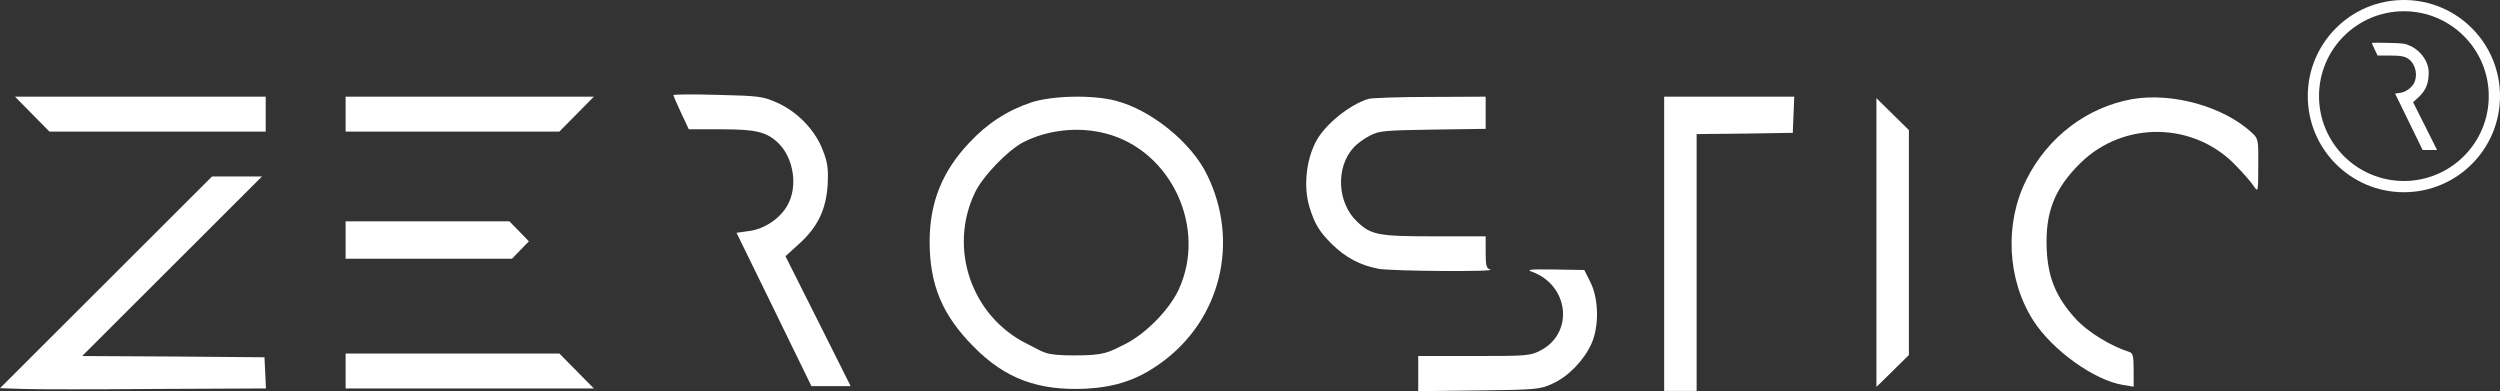 <svg width="2224" height="348" viewBox="0 0 2224 348" fill="none" xmlns="http://www.w3.org/2000/svg">
<rect x="0" y="0" width="2224" height="348" fill="#333333" stroke="none"/>
<path d="M599 84.624C599 85.067 602.11 92.388 605.886 100.375L612.774 115.016H641.432C672.089 115.016 681.641 117.235 691.86 126.774C706.078 140.085 710.078 165.819 700.524 182.679C693.86 194.437 680.087 203.755 666.313 205.53L655.205 207.082L688.529 275.189L721.852 343.517H739.403H756.73L727.849 285.837L698.748 227.935L710.965 216.844C727.628 201.758 734.959 186.229 736.291 164.044C736.958 150.29 736.291 144.744 732.071 133.873C725.407 116.126 709.855 99.709 691.639 91.501C678.531 85.733 675.865 85.289 638.544 84.402C616.773 83.736 599 83.958 599 84.624Z" fill="white"/>
<path d="M917.384 91.126C896.077 98.305 878.584 109.522 862.212 127.022C838.214 152.373 827 180.193 827 214.967C827 253.555 838.438 280.476 866.024 308.297C894.284 337.013 923.663 347.782 966.277 345.763C992.966 344.192 1011.81 337.91 1032.44 323.103C1085.82 284.964 1103.09 215.416 1073.93 155.738C1060.02 126.797 1023.92 97.632 992.292 89.555C971.434 84.171 935.775 85.068 917.384 91.126ZM983.546 118.721C1042.08 133.752 1074.15 203.076 1048.36 258.042C1039.84 275.989 1019.21 296.855 1001.04 306.053C986.013 313.457 983.205 316.172 955.843 316.172C928.256 316.172 929.27 313.457 914.02 306.053C864.23 281.599 843.372 221.024 867.37 171.219C874.323 156.636 896.75 133.528 910.207 126.573C932.186 115.355 959.548 112.439 983.546 118.721Z" fill="white"/>
<path d="M1480.44 216.893V347.782H1494.88H1509.32V233.531V119.281L1552.19 118.837L1594.85 118.172L1595.52 101.977L1596.18 86.004H1538.2H1480.44V216.893Z" fill="white"/>
<path d="M1896.54 88.217C1856.33 95.538 1821.67 121.937 1802.78 159.651C1783.01 198.696 1785.46 248.834 1809.01 285.438C1825.89 311.615 1863.21 338.459 1888.75 342.451L1898.09 344.005V329.141C1898.09 316.939 1897.43 314.056 1894.32 313.168C1877.2 307.623 1857.43 295.421 1846.77 283.884C1829.22 264.806 1821.9 247.059 1820.78 222.212C1819.22 189.378 1827.45 168.081 1850.55 145.231C1889.2 107.074 1952.3 108.183 1989.62 147.893C1996.28 154.771 2003.17 162.757 2005.16 165.863C2008.72 171.187 2008.94 170.743 2008.94 147.45C2009.17 124.378 2008.94 123.268 2003.39 118.166C1978.07 94.65 1932.31 82.005 1896.54 88.217Z" fill="white"/>
<path d="M1669.27 215.781V344.23L1683.71 330.03L1698.15 315.833V215.781V115.728L1683.71 101.53L1669.27 87.332V215.781Z" fill="white"/>
<path d="M28.657 101.531L43.986 117.06H140.178H236.371V101.531V86.002H124.85H13.328L28.657 101.531Z" fill="white"/>
<path d="M94.194 251.277L0 345.338L20.883 346.004C32.435 346.448 85.752 346.448 139.291 346.004L236.595 345.561L235.929 331.585L235.262 317.83L154.175 317.164L73.089 316.722L153.065 236.856L233.04 156.992H210.825H188.609L94.194 251.277Z" fill="white"/>
<path d="M1217.23 87.997C1200.57 93.099 1178.57 110.847 1170.8 125.71C1161.91 142.349 1159.47 166.086 1164.8 183.834C1169.46 199.141 1173.46 205.797 1184.79 217.11C1197.01 229.09 1209.9 235.968 1226.11 239.074C1237.22 241.291 1333.64 241.957 1325.64 239.739C1322.31 238.851 1321.64 236.189 1321.64 224.432V210.233H1276.1C1226.33 210.233 1219.89 209.124 1207.45 197.366C1189.46 180.506 1187.9 148.56 1204.56 130.813C1207.23 127.929 1213.45 123.27 1218.34 120.83C1226.56 116.393 1231.22 115.949 1274.54 115.284L1321.64 114.618V100.198V86L1272.32 86.222C1245 86.222 1220.34 87.109 1217.23 87.997Z" fill="white"/>
<path d="M1362.74 241.735C1395.62 253.494 1400.5 295.866 1370.74 311.617C1361.41 316.499 1358.96 316.72 1311.2 316.72H1261.66V332.471V348L1315.64 347.335C1366.52 346.669 1370.07 346.448 1380.96 341.345C1394.73 335.355 1408.94 320.713 1415.61 306.071C1422.73 290.542 1422.28 266.139 1414.94 251.275L1409.39 240.183L1382.73 239.739C1361.41 239.518 1357.41 239.739 1362.74 241.735Z" fill="white"/>
<path d="M307.461 101.531V117.06H402.542H497.625L512.954 101.531L528.282 86.002H417.872H307.461V101.531Z" fill="white"/>
<path d="M307.461 213.56V230.199H381.438H455.415L462.969 222.435L470.522 214.669L461.858 205.796L453.194 196.922H380.328H307.461V213.56Z" fill="white"/>
<path d="M307.461 330.031V345.559H417.872H528.282L512.954 330.031L497.625 314.502H402.542H307.461V330.031Z" fill="white"/>
<path d="M2110 38.229C2110 38.392 2111.14 41.084 2112.53 44.021L2115.07 49.405H2125.6C2136.88 49.405 2140.39 50.221 2144.15 53.729C2149.37 58.623 2150.85 68.086 2147.33 74.286C2144.88 78.61 2139.82 82.036 2134.75 82.688L2130.67 83.259L2142.92 108.303L2155.17 133.429H2161.63H2168L2157.38 112.219L2146.68 90.927L2151.17 86.849C2157.3 81.302 2159.99 75.591 2160.48 67.434C2160.73 62.376 2160.48 60.337 2158.93 56.339C2156.48 49.813 2150.76 43.776 2144.06 40.758C2139.24 38.637 2138.26 38.474 2124.54 38.148C2116.54 37.903 2110 37.985 2110 38.229Z" fill="white"/>
<circle cx="2138.5" cy="85.5" r="80.5" stroke="white" stroke-width="10"/>
</svg>
